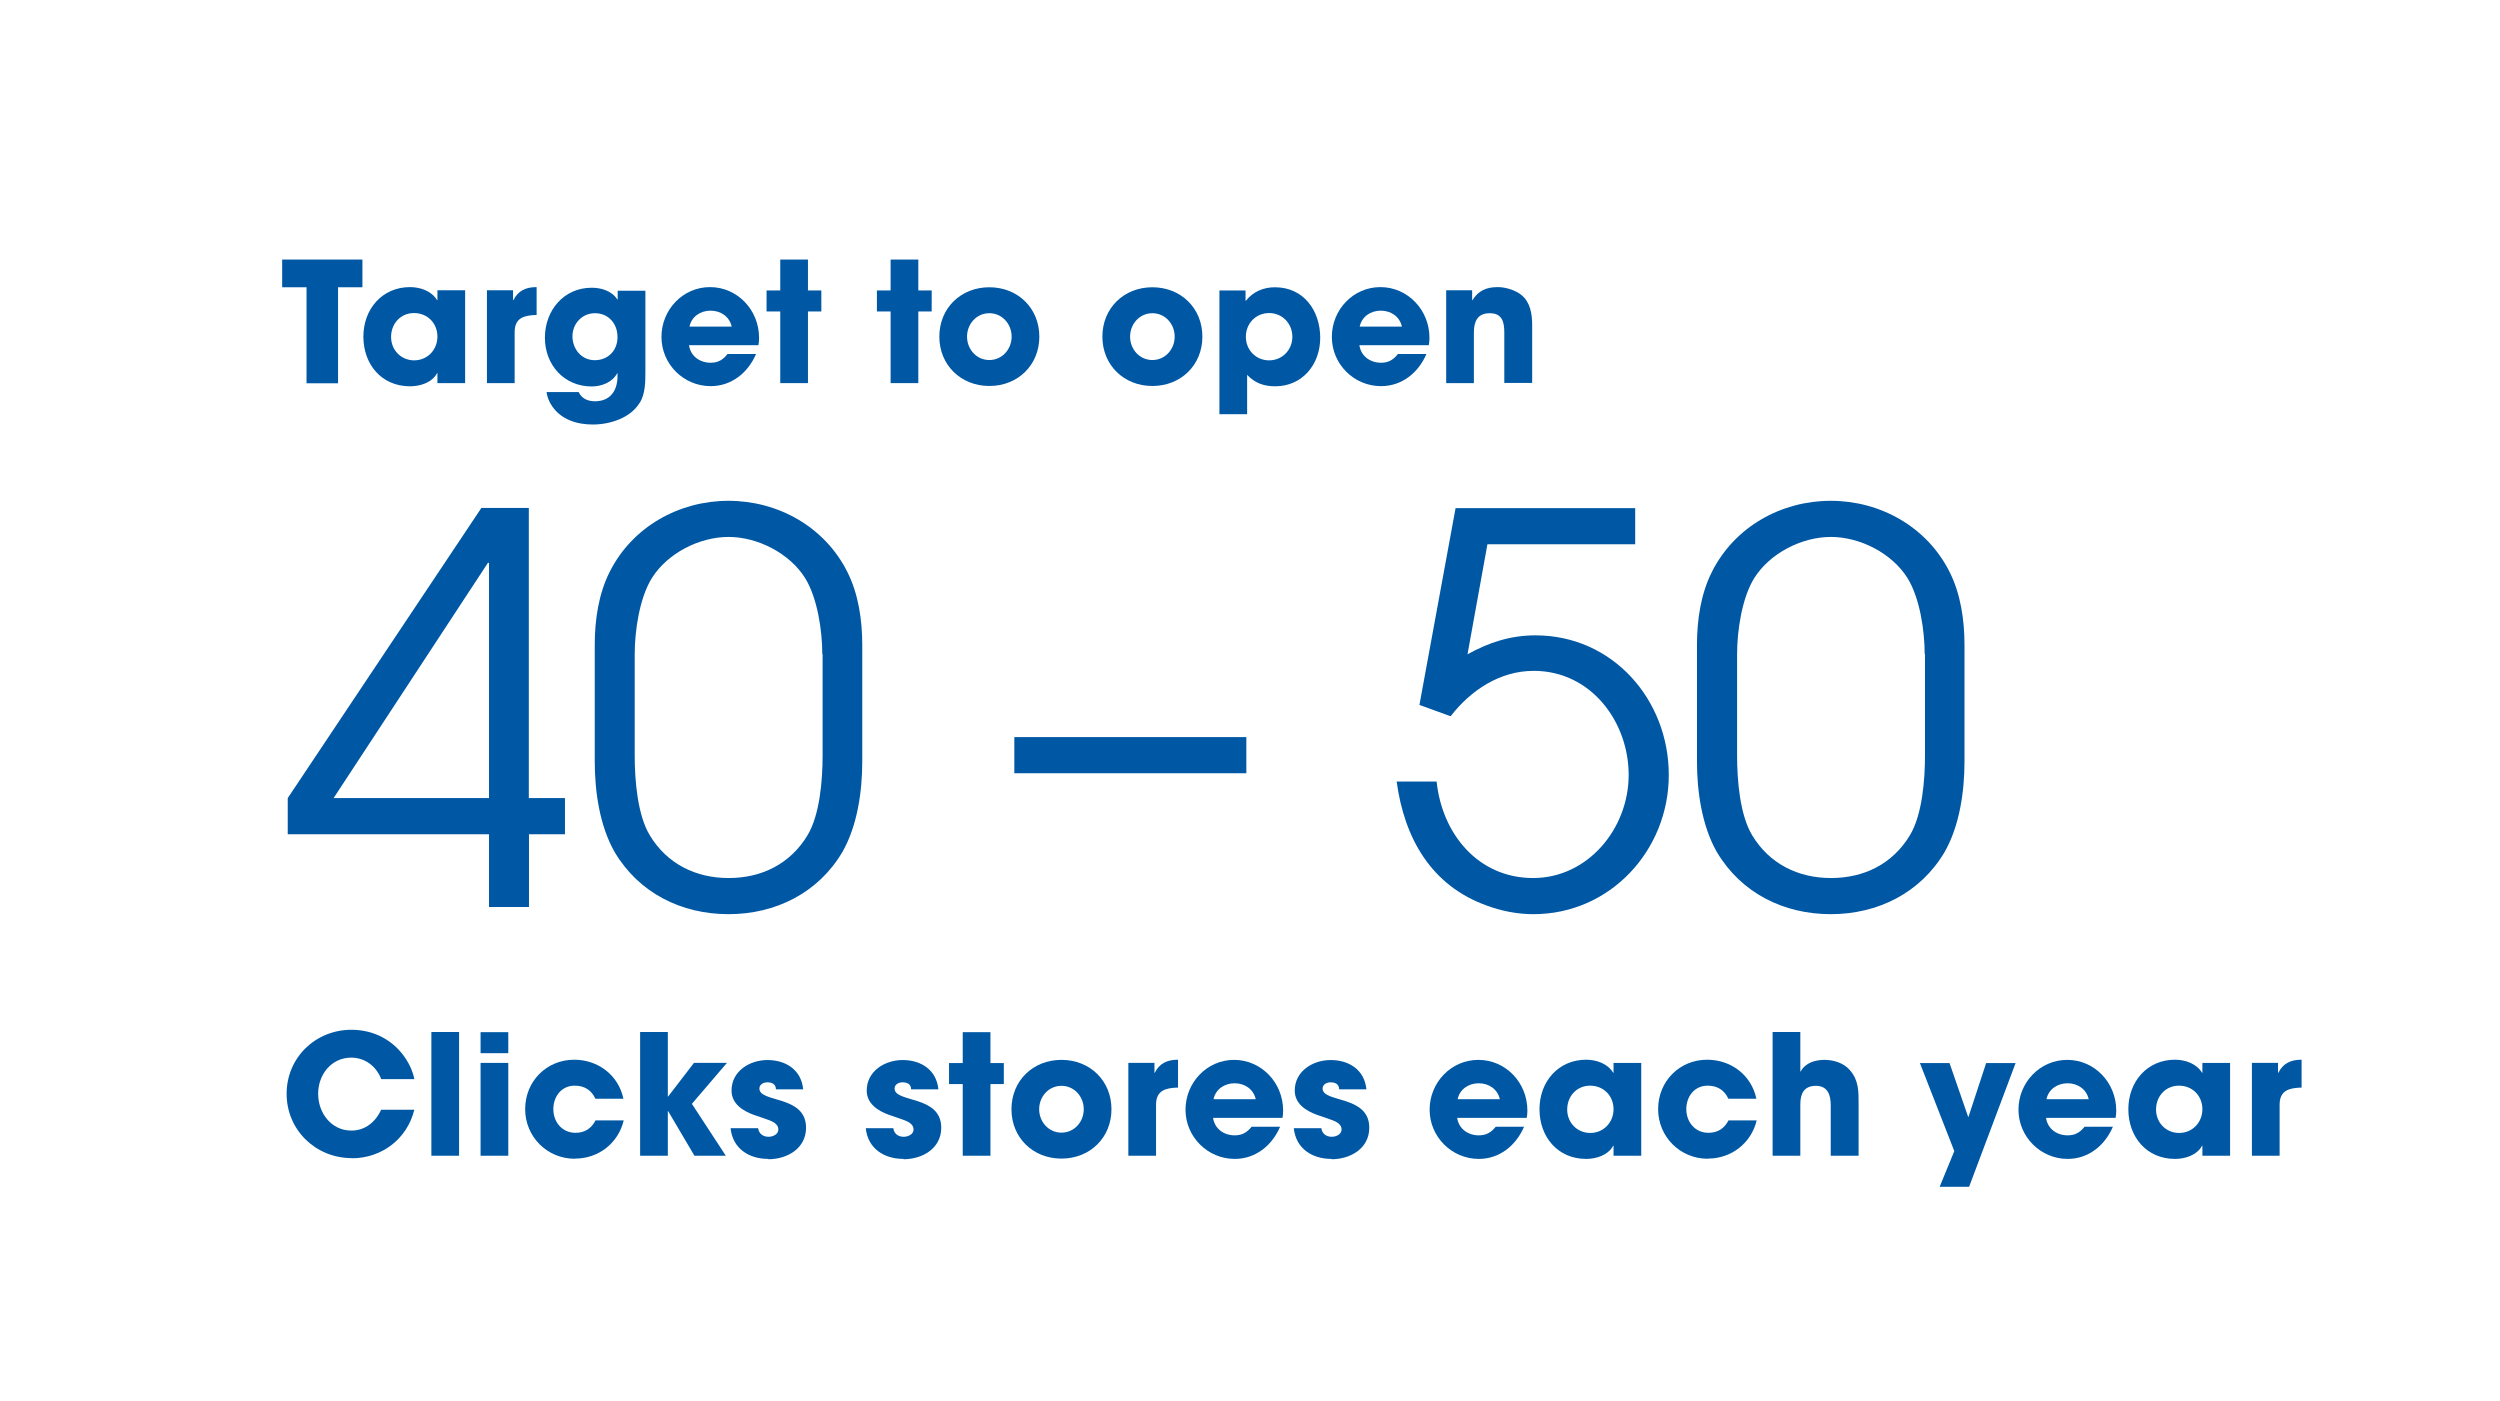 <?xml version="1.0" encoding="UTF-8"?>
<svg id="Layer_1" data-name="Layer 1" xmlns="http://www.w3.org/2000/svg" viewBox="0 0 157 88">
  <defs>
    <style>
      .cls-1 {
        fill: #0058a5;
      }
    </style>
  </defs>
  <g>
    <path class="cls-1" d="M22.09,72.73c-2.26,0-4.09-1.76-4.09-4.04s1.82-4.02,4.07-4.02c1.41,0,2.65.65,3.42,1.83.25.38.45.82.53,1.27h-2.08c-.3-.8-1.01-1.35-1.88-1.35-1.26,0-2.08,1.07-2.08,2.27s.82,2.31,2.09,2.31c.87,0,1.52-.55,1.87-1.31h2.08c-.45,1.84-2.05,3.05-3.93,3.05Z"/>
    <path class="cls-1" d="M27.09,72.58v-7.77h1.74v7.77h-1.74Z"/>
    <path class="cls-1" d="M30.18,66.14v-1.32h1.74v1.32h-1.74ZM30.18,72.58v-5.83h1.74v5.83h-1.74Z"/>
    <path class="cls-1" d="M36.1,72.77c-1.74,0-3.12-1.38-3.12-3.12s1.34-3.1,3.08-3.1c1.49,0,2.78.96,3.09,2.45h-1.76c-.25-.55-.7-.82-1.3-.82-.84,0-1.34.69-1.34,1.48s.54,1.48,1.39,1.48c.58,0,1-.27,1.26-.78h1.77c-.34,1.43-1.58,2.4-3.05,2.4Z"/>
    <path class="cls-1" d="M43.45,69.32l2.13,3.26h-1.97l-1.65-2.8h-.02v2.8h-1.74v-7.77h1.74v4.05h.02l1.62-2.11h2.07l-2.19,2.56Z"/>
    <path class="cls-1" d="M48.25,72.78c-1.22,0-2.24-.65-2.37-1.93h1.73c.05.36.32.54.66.54.26,0,.61-.15.61-.45,0-.42-.47-.55-.79-.67-.25-.08-.5-.17-.76-.26-.69-.25-1.39-.7-1.39-1.52,0-1.22,1.13-1.92,2.26-1.92s2.12.6,2.24,1.84h-1.71c-.01-.33-.24-.44-.55-.44-.23,0-.49.13-.49.39,0,.91,2.93.4,2.93,2.46,0,1.31-1.19,1.98-2.37,1.98Z"/>
    <path class="cls-1" d="M56.74,72.78c-1.22,0-2.24-.65-2.37-1.93h1.73c.05.36.31.54.66.54.26,0,.61-.15.61-.45,0-.42-.47-.55-.79-.67-.25-.08-.5-.17-.76-.26-.69-.25-1.39-.7-1.39-1.52,0-1.22,1.13-1.92,2.26-1.92s2.12.6,2.24,1.84h-1.71c-.01-.33-.24-.44-.55-.44-.23,0-.49.13-.49.39,0,.91,2.93.4,2.93,2.46,0,1.31-1.19,1.98-2.37,1.98Z"/>
    <path class="cls-1" d="M62.2,68.08v4.5h-1.74v-4.5h-.86v-1.32h.86v-1.94h1.74v1.94h.84v1.32h-.84Z"/>
    <path class="cls-1" d="M66.66,72.76c-1.79,0-3.14-1.31-3.14-3.1s1.35-3.1,3.14-3.1,3.14,1.31,3.14,3.1-1.35,3.1-3.14,3.1ZM66.66,68.19c-.81,0-1.4.68-1.4,1.47s.59,1.47,1.4,1.47,1.4-.68,1.4-1.47-.59-1.47-1.4-1.47Z"/>
    <path class="cls-1" d="M72.6,69.38v3.2h-1.74v-5.83h1.64v.62h.02c.3-.6.79-.82,1.46-.82v1.75c-.77.02-1.38.17-1.38,1.07Z"/>
    <path class="cls-1" d="M80.55,70.2h-4.37c.1.69.68,1.1,1.36,1.1.47,0,.78-.19,1.06-.54h1.79c-.5,1.17-1.53,2.02-2.85,2.02-1.7,0-3.09-1.39-3.09-3.09s1.34-3.13,3.05-3.13,3.08,1.43,3.08,3.18c0,.16-.01.3-.04.46ZM77.53,68.03c-.63,0-1.19.37-1.32,1h2.65c-.14-.63-.69-1-1.32-1Z"/>
    <path class="cls-1" d="M83.62,72.78c-1.22,0-2.24-.65-2.37-1.93h1.73c.05.36.32.54.66.54.26,0,.61-.15.61-.45,0-.42-.47-.55-.79-.67-.25-.08-.5-.17-.76-.26-.69-.25-1.39-.7-1.39-1.52,0-1.22,1.13-1.92,2.26-1.92s2.12.6,2.24,1.84h-1.71c-.01-.33-.24-.44-.55-.44-.23,0-.49.13-.49.39,0,.91,2.93.4,2.93,2.46,0,1.31-1.19,1.98-2.37,1.98Z"/>
    <path class="cls-1" d="M95.88,70.2h-4.37c.1.69.68,1.1,1.36,1.1.47,0,.78-.19,1.06-.54h1.78c-.5,1.17-1.53,2.02-2.84,2.02-1.7,0-3.09-1.39-3.09-3.09s1.34-3.13,3.06-3.13,3.08,1.43,3.08,3.18c0,.16-.01.3-.04.46ZM92.86,68.03c-.63,0-1.19.37-1.32,1h2.65c-.14-.63-.69-1-1.32-1Z"/>
    <path class="cls-1" d="M101.33,72.58v-.63h-.02c-.32.6-1.07.83-1.7.83-1.79,0-2.93-1.39-2.93-3.12s1.18-3.11,2.93-3.11c.64,0,1.35.24,1.7.82h.02v-.62h1.74v5.83h-1.74ZM99.86,68.18c-.85,0-1.44.67-1.44,1.5s.63,1.47,1.45,1.47,1.46-.65,1.46-1.49-.62-1.48-1.47-1.48Z"/>
    <path class="cls-1" d="M107.25,72.77c-1.74,0-3.12-1.38-3.12-3.12s1.34-3.1,3.08-3.1c1.49,0,2.78.96,3.09,2.45h-1.76c-.25-.55-.7-.82-1.3-.82-.84,0-1.34.69-1.34,1.48s.54,1.48,1.39,1.48c.58,0,1-.27,1.26-.78h1.77c-.34,1.43-1.59,2.4-3.06,2.4Z"/>
    <path class="cls-1" d="M114.97,72.58v-3.17c0-.63-.18-1.22-.93-1.22s-.98.49-.98,1.16v3.23h-1.74v-7.77h1.74v2.48h.02c.3-.55.91-.73,1.5-.73s1.21.2,1.59.64c.56.64.55,1.33.55,2.13v3.25h-1.74Z"/>
    <path class="cls-1" d="M123.66,74.53h-1.85l.92-2.24-2.16-5.53h1.86l1.17,3.38h.02l1.11-3.38h1.85l-2.92,7.77Z"/>
    <path class="cls-1" d="M132.86,70.2h-4.37c.1.69.68,1.1,1.36,1.1.47,0,.78-.19,1.06-.54h1.78c-.5,1.17-1.53,2.02-2.84,2.02-1.7,0-3.09-1.39-3.09-3.09s1.34-3.13,3.06-3.13,3.08,1.43,3.08,3.18c0,.16-.01.3-.04.46ZM129.84,68.03c-.63,0-1.19.37-1.32,1h2.65c-.14-.63-.69-1-1.32-1Z"/>
    <path class="cls-1" d="M138.31,72.58v-.63h-.02c-.32.6-1.07.83-1.7.83-1.79,0-2.93-1.39-2.93-3.12s1.18-3.11,2.93-3.11c.64,0,1.35.24,1.7.82h.02v-.62h1.74v5.83h-1.74ZM136.84,68.18c-.85,0-1.44.67-1.44,1.5s.63,1.47,1.45,1.47,1.46-.65,1.46-1.49-.62-1.48-1.47-1.48Z"/>
    <path class="cls-1" d="M143.16,69.38v3.2h-1.74v-5.83h1.64v.62h.02c.3-.6.79-.82,1.46-.82v1.75c-.77.02-1.38.17-1.38,1.07Z"/>
  </g>
  <g>
    <path class="cls-1" d="M21.23,18.04v6.03h-1.98v-6.03h-1.53v-1.74h5.04v1.74h-1.52Z"/>
    <path class="cls-1" d="M27.47,24.06v-.63h-.02c-.31.6-1.07.83-1.7.83-1.8,0-2.93-1.39-2.93-3.12s1.18-3.11,2.93-3.11c.64,0,1.35.24,1.7.82h.02v-.62h1.74v5.83h-1.74ZM26,19.66c-.85,0-1.44.67-1.44,1.5s.63,1.47,1.45,1.47,1.46-.65,1.46-1.49-.62-1.48-1.47-1.48Z"/>
    <path class="cls-1" d="M32.32,20.86v3.2h-1.74v-5.83h1.64v.62h.02c.3-.6.79-.82,1.46-.82v1.75c-.77.02-1.38.17-1.38,1.07Z"/>
    <path class="cls-1" d="M40.18,25.28c-.58.98-1.89,1.38-2.95,1.38-.99,0-1.97-.3-2.55-1.14-.19-.27-.31-.58-.36-.9h2.02c.19.42.59.58,1.02.58.96,0,1.42-.66,1.42-1.58v-.18h-.02c-.3.57-.98.83-1.6.83-1.74,0-2.94-1.36-2.94-3.06s1.17-3.14,2.94-3.14c.6,0,1.27.2,1.61.74h.02v-.55h1.74v5.12c0,.65-.01,1.34-.35,1.92ZM37.36,19.67c-.81,0-1.41.66-1.41,1.45s.56,1.5,1.4,1.5,1.43-.61,1.43-1.45-.56-1.5-1.42-1.5Z"/>
    <path class="cls-1" d="M47.64,21.68h-4.37c.1.69.68,1.1,1.36,1.1.47,0,.78-.19,1.06-.55h1.79c-.5,1.17-1.53,2.02-2.85,2.02-1.7,0-3.09-1.38-3.09-3.09s1.34-3.13,3.05-3.13,3.08,1.43,3.08,3.18c0,.16-.01.3-.04.46ZM44.62,19.51c-.63,0-1.19.37-1.32,1h2.65c-.14-.63-.69-1-1.32-1Z"/>
    <path class="cls-1" d="M50.74,19.56v4.5h-1.74v-4.5h-.86v-1.32h.86v-1.94h1.74v1.94h.84v1.32h-.84Z"/>
    <path class="cls-1" d="M57.67,19.56v4.5h-1.74v-4.5h-.86v-1.32h.86v-1.94h1.74v1.94h.84v1.32h-.84Z"/>
    <path class="cls-1" d="M62.13,24.24c-1.78,0-3.14-1.31-3.14-3.1s1.35-3.1,3.14-3.1,3.14,1.31,3.14,3.1-1.35,3.1-3.14,3.1ZM62.13,19.67c-.81,0-1.4.68-1.4,1.47s.59,1.47,1.4,1.47,1.4-.68,1.4-1.47-.59-1.47-1.4-1.47Z"/>
    <path class="cls-1" d="M72.37,24.24c-1.79,0-3.14-1.31-3.14-3.1s1.35-3.1,3.14-3.1,3.14,1.31,3.14,3.1-1.35,3.1-3.14,3.1ZM72.37,19.67c-.81,0-1.4.68-1.4,1.47s.59,1.47,1.4,1.47,1.4-.68,1.4-1.47-.59-1.47-1.4-1.47Z"/>
    <path class="cls-1" d="M80.07,24.26c-.69,0-1.28-.21-1.75-.72v2.47h-1.74v-7.77h1.64v.64h.03c.45-.57,1.1-.84,1.82-.84,1.81,0,2.84,1.48,2.84,3.17s-1.13,3.05-2.83,3.05ZM79.7,19.66c-.84,0-1.46.66-1.46,1.49s.63,1.48,1.46,1.48,1.46-.66,1.46-1.48-.62-1.49-1.46-1.49Z"/>
    <path class="cls-1" d="M89.74,21.68h-4.37c.1.69.68,1.1,1.36,1.1.47,0,.78-.19,1.06-.55h1.79c-.5,1.17-1.53,2.02-2.85,2.02-1.7,0-3.09-1.38-3.09-3.09s1.34-3.13,3.05-3.13,3.08,1.43,3.08,3.18c0,.16-.01.3-.04.46ZM86.71,19.51c-.63,0-1.19.37-1.32,1h2.65c-.14-.63-.69-1-1.32-1Z"/>
    <path class="cls-1" d="M94.47,24.06v-3.18c0-.65-.13-1.21-.91-1.21s-1,.52-1,1.22v3.17h-1.74v-5.83h1.63v.62h.02c.37-.6.88-.82,1.59-.82.49,0,1.11.19,1.49.5.56.46.67,1.2.67,1.88v3.64h-1.74Z"/>
  </g>
  <g>
    <path class="cls-1" d="M33.22,52.39v4.57h-2.51v-4.57h-12.64v-2.27l12.16-18.22h2.98v18.22h2.27v2.27h-2.27ZM30.71,35.35h-.07l-9.69,14.77h9.76v-14.77Z"/>
    <path class="cls-1" d="M52.9,53.51c-1.52,2.57-4.2,3.9-7.15,3.9s-5.62-1.32-7.15-3.9c-.95-1.66-1.25-3.83-1.25-5.69v-7.32c0-1.56.24-3.22.95-4.61,1.42-2.81,4.34-4.44,7.45-4.44s6.03,1.63,7.45,4.44c.71,1.39.95,3.05.95,4.61v7.32c0,1.86-.3,4.03-1.25,5.69ZM51.64,41.08c0-1.46-.3-3.52-1.08-4.78-.98-1.56-2.98-2.58-4.81-2.58s-3.83,1.02-4.81,2.58c-.78,1.25-1.08,3.32-1.08,4.78v6.37c0,1.52.17,3.73.95,5.01,1.08,1.79,2.88,2.68,4.95,2.68s3.86-.88,4.95-2.68c.78-1.29.95-3.49.95-5.01v-6.37Z"/>
    <path class="cls-1" d="M63.7,48.56v-2.27h14.57v2.27h-14.57Z"/>
    <path class="cls-1" d="M96.28,57.41c-.98,0-2-.2-2.91-.54-3.49-1.25-5.18-4.23-5.66-7.79h2.51c.34,3.29,2.61,6.06,6.06,6.06s6-3.12,6-6.47-2.37-6.54-5.96-6.54c-2.13,0-3.96,1.22-5.22,2.85l-1.96-.71,2.27-12.36h11.28v2.27h-9.28l-1.25,6.91c1.35-.75,2.71-1.19,4.27-1.19,4.84,0,8.37,4.03,8.37,8.77s-3.69,8.74-8.5,8.74Z"/>
    <path class="cls-1" d="M122.12,53.51c-1.52,2.57-4.2,3.9-7.15,3.9s-5.62-1.32-7.15-3.9c-.95-1.66-1.25-3.83-1.25-5.69v-7.32c0-1.56.24-3.22.95-4.61,1.42-2.81,4.34-4.44,7.45-4.44s6.03,1.63,7.45,4.44c.71,1.39.95,3.05.95,4.61v7.32c0,1.86-.3,4.03-1.25,5.69ZM120.87,41.08c0-1.46-.3-3.52-1.08-4.78-.98-1.56-2.98-2.58-4.81-2.58s-3.83,1.02-4.81,2.58c-.78,1.25-1.08,3.32-1.08,4.78v6.37c0,1.52.17,3.73.95,5.01,1.08,1.79,2.88,2.68,4.95,2.68s3.86-.88,4.95-2.68c.78-1.29.95-3.49.95-5.01v-6.37Z"/>
  </g>
</svg>